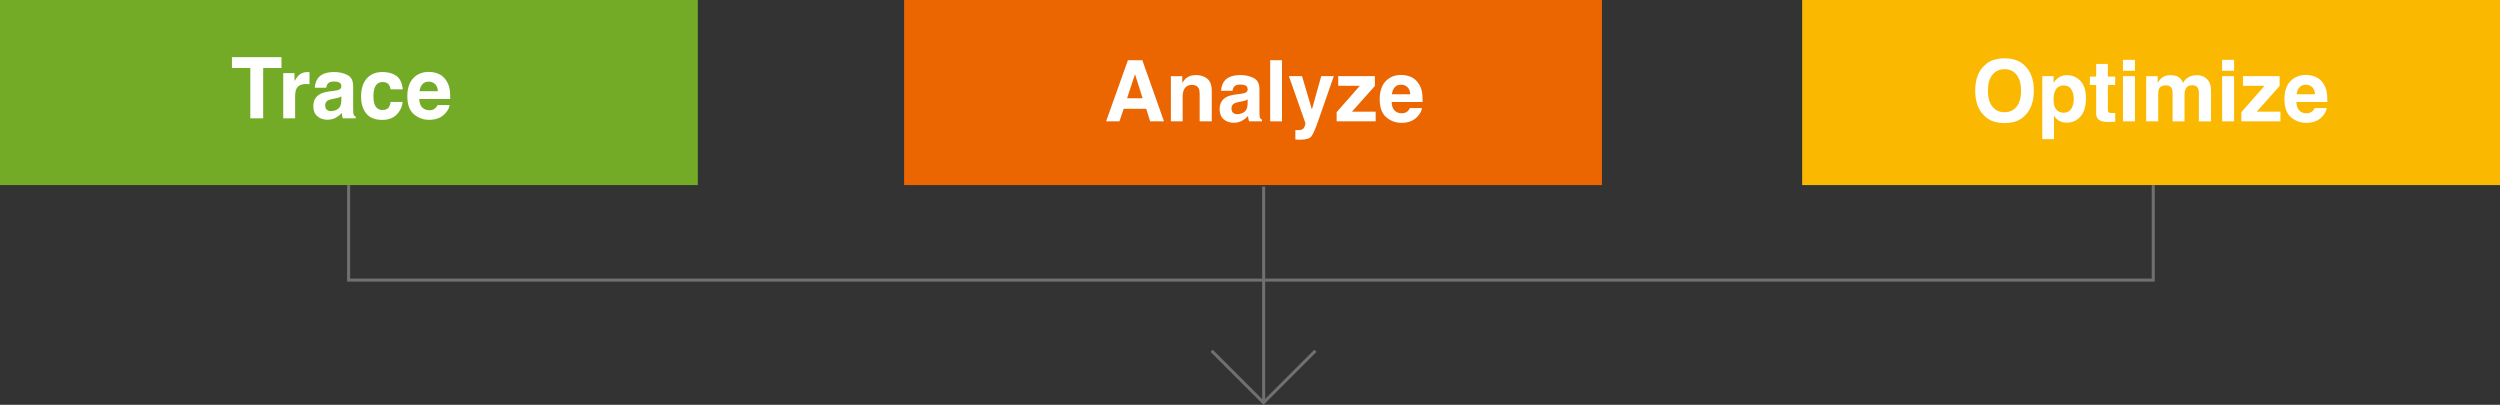 <?xml version="1.0" encoding="UTF-8"?>
<svg id="Calque_1" data-name="Calque 1" xmlns="http://www.w3.org/2000/svg" width="824" height="133.429" viewBox="0 0 824 133.429">
  <rect x="0" y="0" width="824" height="133.429" fill="#333333" stroke="none"/>
  <g id="Groupe_67" data-name="Groupe 67">
    <g id="Groupe_53" data-name="Groupe 53">
      <g id="Groupe_51" data-name="Groupe 51">
        <rect id="Rectangle_84" data-name="Rectangle 84" width="230" height="61" style="fill: #73ab26;"/>
        <rect id="Rectangle_85" data-name="Rectangle 85" x="298" width="230" height="61" style="fill: #eb6500;"/>
        <rect id="Rectangle_86" data-name="Rectangle 86" x="594" width="230" height="61" style="fill: #fab900;"/>
        <g id="Tracer" style="isolation: isolate;">
          <g style="isolation: isolate;">
            <path d="M92.775,18.848v3.568h-6.029v16.584h-4.238v-16.584h-6.057v-3.568h16.324Z" style="fill: #fff;"/>
            <path d="M100.883,27.693c-1.568,0-2.621.511-3.158,1.531-.301.574-.451,1.458-.451,2.652v7.123h-3.924v-14.902h3.719v2.598c.602-.993,1.125-1.673,1.572-2.037.729-.61,1.677-.916,2.844-.916.073,0,.134.002.185.007.05.005.162.012.335.021v3.992c-.246-.027-.465-.046-.656-.055s-.347-.014-.465-.014Z" style="fill: #fff;"/>
            <path d="M104.848,25.711c1.03-1.312,2.798-1.969,5.305-1.969,1.631,0,3.081.323,4.348.971,1.267.647,1.9,1.868,1.9,3.664v6.836c0,.474.009,1.048.027,1.723.027.511.104.856.232,1.039.127.183.319.333.574.451v.574h-4.238c-.119-.301-.201-.583-.246-.848-.046-.265-.082-.565-.109-.902-.538.583-1.158,1.08-1.859,1.49-.839.483-1.787.725-2.844.725-1.349,0-2.463-.385-3.343-1.155-.88-.771-1.319-1.861-1.319-3.274,0-1.832.706-3.158,2.119-3.979.774-.446,1.914-.766,3.418-.957l1.326-.164c.72-.091,1.235-.205,1.545-.342.556-.237.834-.606.834-1.107,0-.61-.212-1.032-.636-1.265s-1.046-.349-1.866-.349c-.921,0-1.572.228-1.955.684-.273.337-.456.793-.547,1.367h-3.76c.082-1.304.446-2.374,1.094-3.213ZM107.746,36.184c.364.301.811.451,1.34.451.838,0,1.611-.246,2.317-.738.706-.492,1.073-1.39,1.101-2.693v-1.449c-.246.155-.495.28-.745.376-.251.096-.595.185-1.032.267l-.875.164c-.82.146-1.408.323-1.764.533-.602.355-.902.907-.902,1.654,0,.665.187,1.144.561,1.436Z" style="fill: #fff;"/>
            <path d="M132.752,29.443h-3.992c-.073-.556-.26-1.058-.561-1.504-.438-.602-1.117-.902-2.037-.902-1.312,0-2.21.651-2.693,1.955-.255.692-.383,1.613-.383,2.762,0,1.094.127,1.974.383,2.639.465,1.239,1.34,1.859,2.625,1.859.911,0,1.559-.246,1.941-.738s.615-1.13.697-1.914h3.979c-.091,1.185-.52,2.306-1.285,3.363-1.222,1.704-3.031,2.557-5.428,2.557s-4.161-.711-5.291-2.133c-1.13-1.422-1.695-3.268-1.695-5.537,0-2.562.624-4.553,1.873-5.975,1.249-1.422,2.971-2.133,5.168-2.133,1.868,0,3.397.419,4.587,1.258s1.894,2.319,2.112,4.443Z" style="fill: #fff;"/>
            <path d="M148.188,34.625c-.101.884-.561,1.782-1.381,2.693-1.276,1.449-3.062,2.174-5.359,2.174-1.896,0-3.568-.61-5.018-1.832s-2.174-3.208-2.174-5.961c0-2.579.654-4.558,1.962-5.934,1.308-1.376,3.005-2.064,5.093-2.064,1.239,0,2.356.232,3.35.697.993.465,1.813,1.198,2.461,2.201.583.884.961,1.909,1.135,3.076.1.684.141,1.668.123,2.953h-10.199c.055,1.495.524,2.543,1.408,3.145.538.374,1.185.561,1.941.561.802,0,1.454-.228,1.955-.684.273-.246.515-.588.725-1.025h3.979ZM144.332,30.059c-.064-1.03-.376-1.812-.937-2.345s-1.256-.8-2.085-.8c-.902,0-1.602.282-2.099.848-.497.565-.809,1.331-.937,2.297h6.057Z" style="fill: #fff;"/>
          </g>
        </g>
        <g id="Analyser" style="isolation: isolate;">
          <g style="isolation: isolate;">
            <path d="M377.787,35.857h-7.424l-1.395,4.143h-4.402l7.191-20.152h4.758l7.137,20.152h-4.566l-1.299-4.143ZM376.611,32.385l-2.516-7.93-2.598,7.93h5.113Z" style="fill: #fff;"/>
            <path d="M392.908,27.982c-1.322,0-2.229.561-2.721,1.682-.255.593-.383,1.349-.383,2.27v8.066h-3.883v-14.875h3.76v2.174c.501-.766.975-1.317,1.422-1.654.802-.602,1.818-.902,3.049-.902,1.54,0,2.8.403,3.78,1.21.979.807,1.47,2.145,1.47,4.013v10.035h-3.992v-9.064c0-.784-.105-1.386-.314-1.805-.383-.766-1.112-1.148-2.188-1.148Z" style="fill: #fff;"/>
            <path d="M403.558,26.711c1.03-1.312,2.798-1.969,5.305-1.969,1.631,0,3.081.323,4.348.971,1.267.647,1.9,1.868,1.9,3.664v6.836c0,.474.009,1.048.027,1.723.027.511.104.856.232,1.039.127.183.318.333.574.451v.574h-4.239c-.119-.301-.201-.583-.246-.848-.046-.265-.082-.565-.109-.902-.538.583-1.158,1.08-1.859,1.49-.839.483-1.787.725-2.844.725-1.349,0-2.463-.385-3.343-1.155-.88-.771-1.319-1.861-1.319-3.274,0-1.832.706-3.158,2.119-3.979.774-.446,1.914-.766,3.418-.957l1.326-.164c.72-.091,1.235-.205,1.545-.342.556-.237.834-.606.834-1.107,0-.61-.212-1.032-.636-1.265s-1.046-.349-1.866-.349c-.921,0-1.572.228-1.955.684-.273.337-.456.793-.547,1.367h-3.76c.082-1.304.446-2.374,1.094-3.213ZM406.457,37.184c.364.301.811.451,1.34.451.838,0,1.611-.246,2.317-.738.706-.492,1.073-1.39,1.101-2.693v-1.449c-.246.155-.495.28-.745.376-.251.096-.595.185-1.032.267l-.875.164c-.82.146-1.408.323-1.764.533-.602.355-.902.907-.902,1.654,0,.665.187,1.144.561,1.436Z" style="fill: #fff;"/>
            <path d="M418.652,19.848h3.896v20.152h-3.896v-20.152Z" style="fill: #fff;"/>
            <path d="M432.406,36.09l3.076-10.992h4.143l-5.113,14.656c-.984,2.825-1.764,4.578-2.338,5.257s-1.723,1.019-3.445,1.019c-.347,0-.625-.002-.834-.007-.21-.005-.524-.021-.943-.048v-3.117l.492.027c.383.019.747.005,1.094-.041.346-.046.638-.15.875-.314.228-.155.439-.479.636-.971.195-.492.275-.793.239-.902l-5.469-15.559h4.334l3.254,10.992Z" style="fill: #fff;"/>
            <path d="M453.42,40h-12.865v-3.035l7.643-8.695h-7.123v-3.172h12.086v3.24l-7.561,8.463h7.82v3.199Z" style="fill: #fff;"/>
            <path d="M468.678,35.625c-.101.884-.561,1.782-1.381,2.693-1.276,1.449-3.062,2.174-5.359,2.174-1.896,0-3.568-.61-5.018-1.832s-2.174-3.208-2.174-5.961c0-2.579.653-4.558,1.962-5.934,1.308-1.376,3.005-2.064,5.093-2.064,1.239,0,2.355.232,3.35.697.993.465,1.813,1.198,2.461,2.201.583.884.961,1.909,1.135,3.076.1.684.141,1.668.123,2.953h-10.199c.055,1.495.523,2.543,1.408,3.145.537.374,1.185.561,1.941.561.802,0,1.453-.228,1.955-.684.273-.246.515-.588.725-1.025h3.979ZM464.822,31.059c-.064-1.03-.376-1.812-.937-2.345s-1.256-.8-2.085-.8c-.902,0-1.603.282-2.099.848-.497.565-.81,1.331-.937,2.297h6.057Z" style="fill: #fff;"/>
          </g>
        </g>
        <g id="Optimiser" style="isolation: isolate;">
          <g style="isolation: isolate;">
            <path d="M660.695,40.561c-2.881,0-5.082-.784-6.604-2.352-2.042-1.923-3.062-4.694-3.062-8.312,0-3.691,1.021-6.462,3.062-8.312,1.521-1.567,3.723-2.352,6.604-2.352s5.081.784,6.604,2.352c2.032,1.851,3.049,4.621,3.049,8.312,0,3.618-1.017,6.39-3.049,8.312-1.522,1.567-3.724,2.352-6.604,2.352ZM664.674,35.146c.975-1.23,1.463-2.98,1.463-5.25s-.49-4.008-1.47-5.243c-.98-1.235-2.304-1.853-3.972-1.853s-2.999.615-3.992,1.846c-.994,1.23-1.49,2.98-1.49,5.25s.496,4.02,1.49,5.25c.993,1.23,2.324,1.846,3.992,1.846s2.994-.615,3.979-1.846Z" style="fill: #fff;"/>
            <path d="M685.729,26.697c1.203,1.285,1.805,3.172,1.805,5.66,0,2.625-.591,4.626-1.771,6.002-1.181,1.376-2.7,2.064-4.56,2.064-1.186,0-2.17-.296-2.953-.889-.429-.328-.848-.807-1.258-1.436v7.766h-3.855v-20.768h3.732v2.201c.419-.647.865-1.157,1.34-1.531.865-.665,1.896-.998,3.09-.998,1.74,0,3.217.643,4.43,1.928ZM683.514,32.549c0-1.148-.263-2.165-.786-3.049-.524-.884-1.374-1.326-2.55-1.326-1.413,0-2.384.67-2.912,2.01-.273.711-.41,1.613-.41,2.707,0,1.731.46,2.948,1.381,3.65.547.41,1.193.615,1.941.615,1.084,0,1.911-.419,2.481-1.258.569-.839.854-1.955.854-3.35Z" style="fill: #fff;"/>
            <path d="M697.172,37.225v2.912l-1.846.068c-1.842.063-3.1-.255-3.773-.957-.438-.446-.656-1.135-.656-2.064v-9.174h-2.078v-2.775h2.078v-4.156h3.855v4.156h2.42v2.775h-2.42v7.875c0,.61.077.991.232,1.142.154.15.629.226,1.422.226.118,0,.243-.002.376-.007.132-.005.262-.012.39-.021Z" style="fill: #fff;"/>
            <path d="M703.68,19.725v3.596h-3.951v-3.596h3.951ZM703.68,25.098v14.902h-3.951v-14.902h3.951Z" style="fill: #fff;"/>
            <path d="M715.82,29.199c-.328-.72-.971-1.08-1.928-1.08-1.112,0-1.859.36-2.242,1.08-.21.41-.314,1.021-.314,1.832v8.969h-3.951v-14.875h3.787v2.174c.482-.774.938-1.326,1.367-1.654.756-.583,1.736-.875,2.939-.875,1.139,0,2.06.251,2.762.752.564.465.993,1.062,1.285,1.791.51-.875,1.144-1.518,1.9-1.928.802-.41,1.695-.615,2.68-.615.656,0,1.303.128,1.941.383.638.255,1.217.702,1.736,1.34.419.52.701,1.157.848,1.914.091.501.137,1.235.137,2.201l-.027,9.393h-3.992v-9.488c0-.565-.092-1.03-.273-1.395-.347-.692-.984-1.039-1.914-1.039-1.076,0-1.818.446-2.229,1.34-.21.474-.314,1.044-.314,1.709v8.873h-3.924v-8.873c0-.884-.092-1.526-.273-1.928Z" style="fill: #fff;"/>
            <path d="M736.355,19.725v3.596h-3.951v-3.596h3.951ZM736.355,25.098v14.902h-3.951v-14.902h3.951Z" style="fill: #fff;"/>
            <path d="M751.627,40h-12.865v-3.035l7.643-8.695h-7.123v-3.172h12.086v3.24l-7.561,8.463h7.82v3.199Z" style="fill: #fff;"/>
            <path d="M766.885,35.625c-.101.884-.561,1.782-1.381,2.693-1.276,1.449-3.062,2.174-5.359,2.174-1.896,0-3.568-.61-5.018-1.832s-2.174-3.208-2.174-5.961c0-2.579.653-4.558,1.962-5.934,1.308-1.376,3.005-2.064,5.093-2.064,1.239,0,2.355.232,3.35.697.993.465,1.813,1.198,2.461,2.201.583.884.961,1.909,1.135,3.076.1.684.141,1.668.123,2.953h-10.199c.055,1.495.523,2.543,1.408,3.145.537.374,1.185.561,1.941.561.802,0,1.453-.228,1.955-.684.273-.246.515-.588.725-1.025h3.979ZM763.029,31.059c-.064-1.03-.376-1.812-.937-2.345s-1.256-.8-2.085-.8c-.902,0-1.603.282-2.099.848-.497.565-.81,1.331-.937,2.297h6.057Z" style="fill: #fff;"/>
          </g>
        </g>
      </g>
    </g>
    <path id="Tracé_61" data-name="Tracé 61" d="M114.902,61.001v31.324h301.867" style="fill: none; stroke: #707070;"/>
    <path id="Tracé_62" data-name="Tracé 62" d="M709.707,61.001v31.324h-292.937" style="fill: none; stroke: #707070;"/>
    <line id="Ligne_27" data-name="Ligne 27" x1="416.5" y1="61.5" x2="416.5" y2="132.5" style="fill: none; stroke: #707070;"/>
    <path id="Tracé_63" data-name="Tracé 63" d="M399.359,115.621l17.1,17.1,17.1-17.1" style="fill: none; stroke: #707070;"/>
  </g>
</svg>